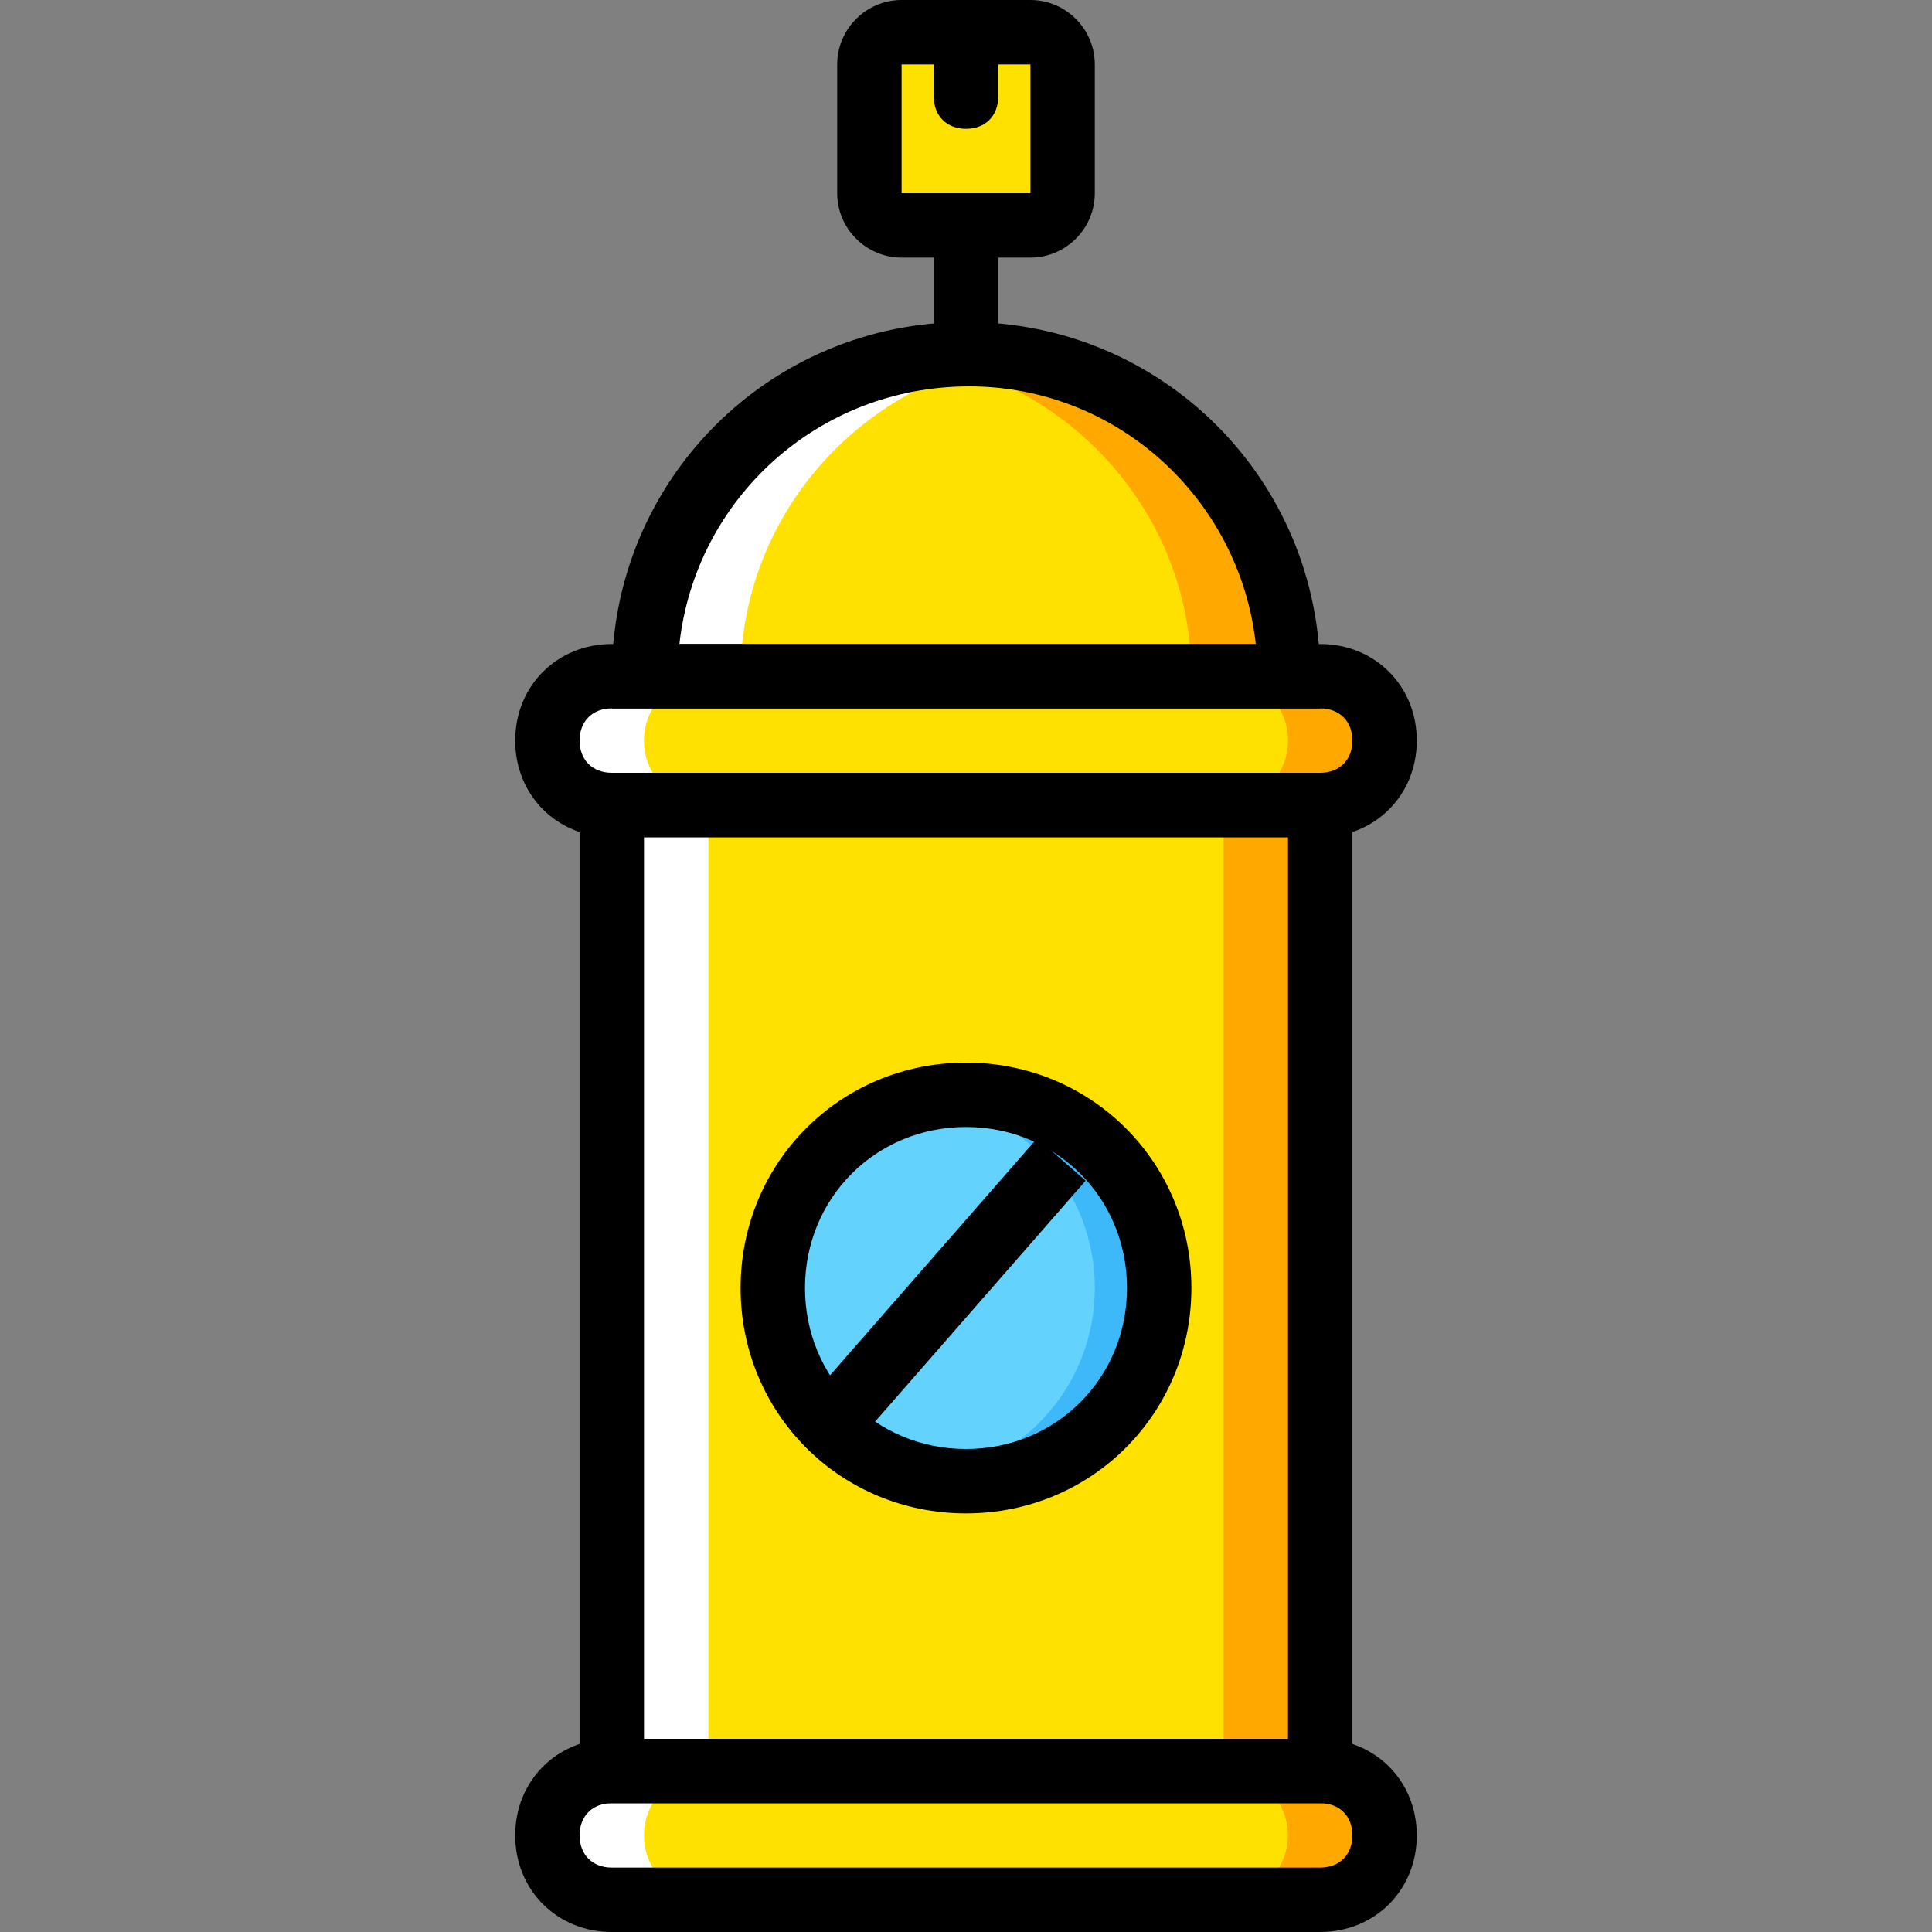 <?xml version="1.0" encoding="iso-8859-1"?>
<!-- Uploaded to: SVG Repo, www.svgrepo.com, Generator: SVG Repo Mixer Tools -->
<svg version="1.1" id="Layer_1" xmlns="http://www.w3.org/2000/svg" xmlns:xlink="http://www.w3.org/1999/xlink" 
	 viewBox="0 0 512 512" xml:space="preserve">
<rect x="0" y="0" width="512" height="512" fill="#808080" stroke="none"/>
<g transform="translate(1 1)">
	<g>
		<path style="fill:#FFE100;" d="M348.867,502.467H161.133c-9.387,0-17.067-7.68-17.067-17.067s7.68-17.067,17.067-17.067h187.733
			c9.387,0,17.067,7.68,17.067,17.067S358.253,502.467,348.867,502.467"/>
		<path style="fill:#FFE100;" d="M272.067,58.733h-34.133c-4.267,0-8.533-3.413-8.533-8.533V16.067c0-4.267,3.413-8.533,8.533-8.533
			h34.133c4.267,0,8.533,3.413,8.533,8.533V50.2C280.6,55.32,277.187,58.733,272.067,58.733"/>
		<path style="fill:#FFE100;" d="M348.867,212.333H161.133c-9.387,0-17.067-7.68-17.067-17.067s7.68-17.067,17.067-17.067h187.733
			c9.387,0,17.067,7.68,17.067,17.067S358.253,212.333,348.867,212.333"/>
	</g>
	<path style="fill:#FFA800;" d="M348.867,178.2h-25.6c9.387,0,17.067,7.68,17.067,17.067s-7.68,17.067-17.067,17.067h25.6
		c9.387,0,17.067-7.68,17.067-17.067S358.253,178.2,348.867,178.2"/>
	<path id="SVGCleanerId_0" style="fill:#FFA800;" d="M348.867,468.333h-25.6c9.387,0,17.067,7.68,17.067,17.067
		s-7.68,17.067-17.067,17.067h25.6c9.387,0,17.067-7.68,17.067-17.067S358.253,468.333,348.867,468.333"/>
	<g>
		<path id="SVGCleanerId_0_1_" style="fill:#FFA800;" d="M348.867,468.333h-25.6c9.387,0,17.067,7.68,17.067,17.067
			s-7.68,17.067-17.067,17.067h25.6c9.387,0,17.067-7.68,17.067-17.067S358.253,468.333,348.867,468.333"/>
	</g>
	<path style="fill:#FFE100;" d="M255,92.867c-46.933,0-85.333,38.4-85.333,85.333h170.667
		C340.333,131.267,301.933,92.867,255,92.867"/>
	<path style="fill:#FFA800;" d="M255,92.867c-4.267,0-8.533,0.853-12.8,0.853c40.96,6.827,72.533,41.813,72.533,84.48h25.6
		C340.333,131.267,301.933,92.867,255,92.867"/>
	<polygon style="fill:#FFE100;" points="161.133,468.333 348.867,468.333 348.867,212.333 161.133,212.333 	"/>
	<polygon style="fill:#FFA800;" points="323.267,468.333 348.867,468.333 348.867,212.333 323.267,212.333 	"/>
	<g>
		<path style="fill:#FFFFFF;" d="M161.133,178.2h25.6c-9.387,0-17.067,7.68-17.067,17.067s7.68,17.067,17.067,17.067h-25.6
			c-9.387,0-17.067-7.68-17.067-17.067S151.747,178.2,161.133,178.2"/>
		<path style="fill:#FFFFFF;" d="M161.133,468.333h25.6c-9.387,0-17.067,7.68-17.067,17.067s7.68,17.067,17.067,17.067h-25.6
			c-9.387,0-17.067-7.68-17.067-17.067S151.747,468.333,161.133,468.333"/>
		<path style="fill:#FFFFFF;" d="M255,92.867c4.267,0,8.533,0.853,12.8,0.853c-40.96,6.827-72.533,41.813-72.533,84.48h-25.6
			C169.667,131.267,208.067,92.867,255,92.867"/>
		<polygon style="fill:#FFFFFF;" points="161.133,468.333 186.733,468.333 186.733,212.333 161.133,212.333 		"/>
	</g>
	<path style="fill:#63D3FD;" d="M306.2,340.333c0,28.16-23.04,51.2-51.2,51.2s-51.2-23.04-51.2-51.2c0-28.16,23.04-51.2,51.2-51.2
		S306.2,312.173,306.2,340.333"/>
	<path style="fill:#3DB9F9;" d="M255,289.133c-2.56,0-5.973,0-8.533,0.853c23.893,4.267,42.667,24.747,42.667,50.347
		s-18.773,46.08-42.667,50.347c2.56,0.853,5.973,0.853,8.533,0.853c28.16,0,51.2-23.04,51.2-51.2
		C306.2,312.173,283.16,289.133,255,289.133"/>
	<path d="M357.4,476.867H152.6V203.8h204.8V476.867z M169.667,459.8h170.667V220.867H169.667V459.8z"/>
	<path d="M255,400.067c-33.28,0-59.733-26.453-59.733-59.733S221.72,280.6,255,280.6s59.733,26.453,59.733,59.733
		S288.28,400.067,255,400.067z M255,297.667c-23.893,0-42.667,18.773-42.667,42.667C212.333,364.227,231.107,383,255,383
		s42.667-18.773,42.667-42.667C297.667,316.44,278.893,297.667,255,297.667z"/>
	
		<rect x="242.201" y="295.117" transform="matrix(-0.753 -0.658 0.658 -0.753 215.381 761.595)" width="17.067" height="90.456"/>
	<path d="M348.867,220.867H161.133c-14.507,0-25.6-11.093-25.6-25.6s11.093-25.6,25.6-25.6h187.733c14.507,0,25.6,11.093,25.6,25.6
		S363.373,220.867,348.867,220.867z M161.133,186.733c-5.12,0-8.533,3.413-8.533,8.533c0,5.12,3.413,8.533,8.533,8.533h187.733
		c5.12,0,8.533-3.413,8.533-8.533c0-5.12-3.413-8.533-8.533-8.533H161.133z"/>
	<path d="M348.867,511H161.133c-14.507,0-25.6-11.093-25.6-25.6s11.093-25.6,25.6-25.6h187.733c14.507,0,25.6,11.093,25.6,25.6
		S363.373,511,348.867,511z M161.133,476.867c-5.12,0-8.533,3.413-8.533,8.533s3.413,8.533,8.533,8.533h187.733
		c5.12,0,8.533-3.413,8.533-8.533s-3.413-8.533-8.533-8.533H161.133z"/>
	<path d="M348.867,186.733H161.133V178.2c0-52.053,41.813-93.867,93.867-93.867s93.867,41.813,93.867,93.867V186.733z
		 M179.053,169.667H331.8c-4.267-38.4-36.693-68.267-75.947-68.267C215.747,101.4,183.32,131.267,179.053,169.667z"/>
	<path d="M272.067,67.267h-34.133c-9.387,0-17.067-7.68-17.067-17.067V16.067C220.867,6.68,228.547-1,237.933-1h34.133
		c9.387,0,17.067,7.68,17.067,17.067V50.2C289.133,59.587,281.453,67.267,272.067,67.267z M272.067,16.067h-34.133V50.2h34.133
		V16.067z"/>
	<rect x="246.467" y="58.733" width="17.067" height="34.133"/>
	<path d="M255,33.133c-5.12,0-8.533-3.413-8.533-8.533V7.533C246.467,2.413,249.88-1,255-1s8.533,3.413,8.533,8.533V24.6
		C263.533,29.72,260.12,33.133,255,33.133z"/>
</g>
</svg>